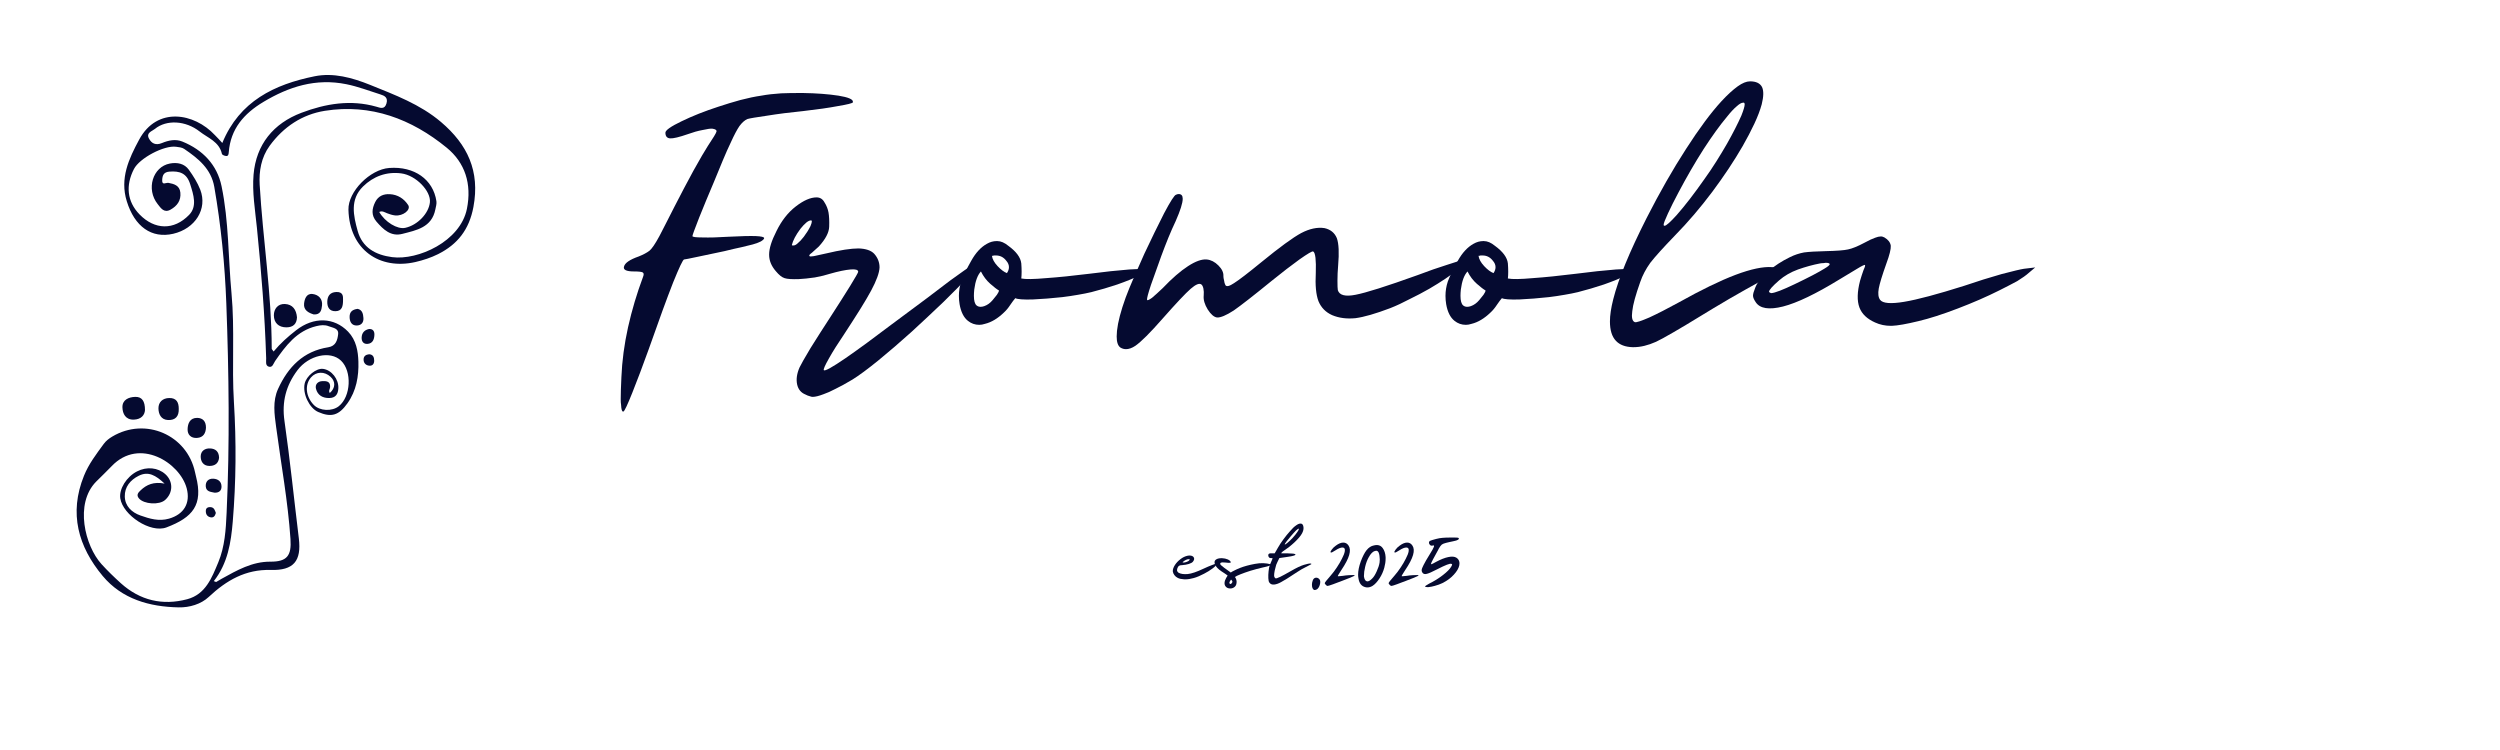 <svg xmlns="http://www.w3.org/2000/svg" xmlns:xlink="http://www.w3.org/1999/xlink" width="1000" zoomAndPan="magnify" viewBox="0 0 750 225" height="300" preserveAspectRatio="xMidYMid meet" version="1.2"><defs><clipPath id="9186fedf13"><path d="M 22.5 22.5 L 143 22.5 L 143 182.25 L 22.5 182.25 Z M 22.5 22.5 "/></clipPath></defs><g id="f350c1d5c6"><g clip-rule="nonzero" clip-path="url(#9186fedf13)"><path style=" stroke:none;fill-rule:nonzero;fill:#050a30;fill-opacity:1;" d="M 66.691 42.891 C 71.84 30.348 82.355 25.305 94.418 22.875 C 100.016 21.75 105.641 23.297 110.984 25.441 C 118.457 28.473 126.016 31.262 132.305 36.602 C 140.254 43.355 144.035 51.336 142.027 62.094 C 140.75 68.906 137.254 73.316 131.418 76.242 C 129.289 77.309 126.945 78.074 124.605 78.613 C 113.91 81.043 104.832 74.953 104.531 62.902 C 104.398 57.488 110.984 50.812 116.773 50.391 C 124.277 49.836 129.949 53.812 130.922 60.355 C 131.043 61.133 130.773 62.004 130.609 62.812 C 129.543 68.262 124.906 69.07 120.691 70.164 C 117.27 71.051 114.988 68.859 112.934 66.477 C 111.312 64.586 111.57 62.621 112.559 60.625 C 113.461 58.809 115.035 58.148 116.969 58.254 C 119.34 58.387 121.215 59.617 122.445 61.508 C 123.375 62.918 120.914 64.883 118.531 64.629 C 117.703 64.539 116.895 64.27 116.113 63.969 C 115.363 63.684 114.676 63.145 113.773 63.594 C 115.484 66.609 119.219 68.875 121.574 68.352 C 125.266 67.539 128.641 64.031 128.973 60.668 C 129.301 57.34 124.816 52.582 120.359 52.012 C 115.996 51.441 112.02 52.883 108.898 55.957 C 104.938 59.859 106.031 64.691 107.293 69.25 C 108.688 74.336 112.723 76.496 117.629 77.141 C 125.328 78.164 138.094 72.461 140.074 62.648 C 141.59 55.148 139.488 48.785 134 44.301 C 123.48 35.703 111.285 31.051 97.465 33.242 C 90.668 34.324 85.059 38.043 80.902 43.73 C 78.336 47.254 77.676 51.398 77.902 55.402 C 78.859 71.816 81.5 88.125 81.516 104.613 C 81.516 104.777 81.727 104.93 82.086 105.453 C 84.113 103.008 86.406 100.969 88.84 99.078 C 94.121 94.953 100.242 95.16 104.426 99.496 C 106.887 102.047 107.426 105.395 107.52 108.5 C 107.652 112.852 106.918 117.23 104.23 120.996 C 101.652 124.613 99.414 125.32 95.453 123.594 C 92.785 122.422 90.73 118.117 91.402 115.07 C 91.914 112.805 94.871 110.422 96.895 110.66 C 99.461 110.961 101.668 113.766 101.5 116.543 C 101.41 118.25 100.66 119.363 98.848 119.406 C 96.852 119.469 95.289 118.598 94.793 116.633 C 94.465 115.328 95.336 114.383 96.715 114.336 C 97.871 114.293 99.129 114.367 99.039 116.105 C 99.012 116.707 98.457 117.277 98.949 117.891 C 100.633 116.422 100.723 114.473 99.176 113.047 C 97.344 111.352 94.855 111.426 93.293 113.227 C 91.359 115.461 91.719 118.973 94.133 121.477 C 95.906 123.309 99.609 123.488 101.652 121.852 C 105.281 118.941 105.641 111.395 102.312 108.199 C 99.07 105.078 92.605 106.594 89.258 111.035 C 85.809 115.625 84.504 120.504 85.344 126.309 C 87.023 137.996 88.207 149.758 89.648 161.492 C 90.488 168.332 88.074 171.184 81.215 170.988 C 73.699 170.766 67.938 174.094 62.613 179.09 C 60.332 181.238 56.852 182.285 53.609 182.211 C 44.848 182.047 36.598 179.723 30.82 172.805 C 23.484 164.012 20.617 154.02 25.195 142.723 C 26.633 139.152 28.898 136.227 31.105 133.195 C 31.797 132.25 32.695 131.559 33.699 130.961 C 43.633 125.047 56.145 130.465 58.516 141.703 C 58.605 142.105 58.695 142.527 58.801 142.934 C 60.992 151.453 57.84 155.234 49.934 158.223 C 45.148 160.035 36.867 154.559 36.086 149.504 C 35.668 146.727 37.945 143.039 41.113 141.418 C 44.039 139.918 47.383 140.246 49.621 142.273 C 51.988 144.418 51.961 147.824 49.543 149.984 C 47.789 151.574 43.168 151.273 41.684 149.52 C 40.781 148.469 41.531 147.719 42.18 147.105 C 43.965 145.395 46.094 144.449 49.379 145.078 C 46.707 142.586 44.504 141.281 41.609 142.738 C 39.086 143.996 37.375 146.098 37.438 148.934 C 37.496 151.828 39.508 153.719 42.133 154.648 C 44.879 155.625 47.684 156.465 50.699 155.594 C 55.188 154.305 57.18 150.93 56.012 146.504 C 53.984 138.809 41.832 131.125 33.52 139.828 C 32.004 141.418 30.398 142.918 28.855 144.477 C 22.312 151.078 25.48 163.773 30.461 169.25 C 32.289 171.258 34.258 173.164 36.266 174.98 C 42.012 180.141 48.766 181.73 56.16 179.766 C 61.684 178.297 63.559 173.316 65.492 168.68 C 67.457 163.953 67.758 158.883 67.984 153.855 C 68.945 132.91 68.672 111.965 67.895 91.035 C 67.457 79.348 66.305 67.66 64.293 56.094 C 63.348 50.617 59.445 47.527 55.262 44.676 C 54.617 44.227 53.672 44.137 52.844 44.031 C 49.23 43.535 41.848 47.449 40.184 50.707 C 37.676 55.582 38.066 60.43 41.879 64.344 C 46.41 68.98 52.172 69.16 56.73 64.465 C 59.207 61.93 58.066 58.449 57.047 55.238 C 56.012 51.938 53.879 51.246 50.82 51.488 C 49.078 51.621 48.734 52.656 48.66 53.977 C 48.57 55.746 49.77 54.727 50.551 54.863 C 52.184 55.164 53.895 55.629 54.105 57.773 C 54.344 60.172 53.145 61.777 51.164 62.891 C 49.215 64 48.238 62.41 47.309 61.238 C 43.754 56.781 45.793 50.016 50.984 49.055 C 53.145 48.652 55.305 49.043 56.656 50.93 C 57.992 52.793 59.25 54.789 60.078 56.902 C 62.312 62.68 58.578 68.605 51.945 70.137 C 45.477 71.621 40.391 68.004 38.035 60.383 C 35.906 53.512 38.637 47.66 41.758 41.871 C 47.145 31.891 58.277 33.887 64.457 40.52 C 65.254 41.312 66.004 42.141 66.691 42.891 Z M 64.145 174.336 C 64.684 174.531 64.805 174.621 64.863 174.59 C 65.402 174.289 65.93 173.945 66.469 173.645 C 71.059 171.109 75.621 168.469 81.113 168.5 C 86.109 168.527 87.488 166.715 87.145 161.719 C 86.379 150.402 84.324 139.285 82.836 128.078 C 82.328 124.297 81.727 120.336 83.438 116.633 C 86.438 110.09 91 105.348 98.484 104.18 C 100.766 103.82 101.246 102.004 101.441 100.262 C 101.652 98.434 99.82 98.355 98.637 97.879 C 97.434 97.383 96.191 97.531 94.93 97.832 C 89.02 99.242 85.734 103.715 82.535 108.305 C 82.043 109.012 81.785 110.359 80.633 110 C 79.535 109.656 79.883 108.41 79.852 107.508 C 79.445 94.41 78.383 81.359 77.074 68.336 C 76.535 63.023 75.621 57.625 76.07 52.371 C 76.836 43.371 81.996 37.023 90.445 33.828 C 97.676 31.098 105.191 29.809 112.918 32.012 C 114.027 32.328 115.395 32.973 115.949 31.008 C 116.461 29.238 115.32 28.695 114.105 28.32 C 110.715 27.258 107.414 25.965 103.902 25.262 C 94.75 23.414 86.68 25.98 78.98 30.602 C 73.191 34.082 69.168 38.66 68.629 45.68 C 68.582 46.234 68.508 46.836 67.879 46.805 C 67.414 46.789 66.648 46.477 66.574 46.16 C 65.762 42.484 62.355 41.391 59.898 39.453 C 55.68 36.137 49.906 35.84 46.453 38.688 C 45.66 39.348 43.797 39.801 44.652 41.496 C 45.449 43.055 46.723 43.684 48.57 42.918 C 50.535 42.109 52.648 41.629 54.707 42.469 C 60.844 44.961 65.133 49.445 66.469 55.867 C 68.672 66.43 68.449 77.309 69.453 88.02 C 70.461 98.852 69.5 109.762 70.176 120.652 C 70.91 132.551 70.82 144.555 69.828 156.465 C 69.305 162.738 68.344 168.98 64.145 174.336 Z M 64.145 174.336 "/></g><path style=" stroke:none;fill-rule:nonzero;fill:#050a30;fill-opacity:1;" d="M 89.094 95.207 C 89.02 97.188 87.938 98.191 85.941 98.207 C 83.527 98.223 82.16 96.781 82.16 94.578 C 82.16 92.715 83.332 91.098 85.477 91.199 C 87.805 91.32 88.898 92.895 89.094 95.207 Z M 89.094 95.207 "/><path style=" stroke:none;fill-rule:nonzero;fill:#050a30;fill-opacity:1;" d="M 43.496 123.023 C 43.406 124.465 42.434 125.812 40.121 125.891 C 37.648 125.949 36.793 124.102 36.73 122.258 C 36.641 119.949 38.594 119.121 40.574 119.062 C 42.598 119.016 43.496 120.336 43.496 123.023 Z M 43.496 123.023 "/><path style=" stroke:none;fill-rule:nonzero;fill:#050a30;fill-opacity:1;" d="M 53.625 122.664 C 53.699 124.898 52.621 126.098 50.414 126.008 C 48.285 125.918 47.551 124.191 47.535 122.512 C 47.52 120.637 48.793 119.438 50.773 119.406 C 52.98 119.363 53.641 120.773 53.625 122.664 Z M 53.625 122.664 "/><path style=" stroke:none;fill-rule:nonzero;fill:#050a30;fill-opacity:1;" d="M 61.789 128.32 C 61.711 129.941 61.023 131.262 59.086 131.379 C 57.301 131.5 56.234 130.406 56.281 128.77 C 56.324 127.059 56.973 125.348 59.148 125.363 C 60.871 125.395 61.801 126.414 61.789 128.32 Z M 61.789 128.32 "/><path style=" stroke:none;fill-rule:nonzero;fill:#050a30;fill-opacity:1;" d="M 94.133 94.336 C 92.605 93.871 91.016 93.074 91.223 91.082 C 91.359 89.746 91.898 87.961 93.789 88.199 C 95.574 88.426 96.82 89.672 96.609 91.652 C 96.461 92.973 96.207 94.441 94.133 94.336 Z M 94.133 94.336 "/><path style=" stroke:none;fill-rule:nonzero;fill:#050a30;fill-opacity:1;" d="M 65.719 137.352 C 65.539 139.047 64.398 139.812 62.762 139.781 C 60.961 139.738 60.184 138.418 60.211 136.855 C 60.258 135.266 61.504 134.469 62.988 134.531 C 64.609 134.574 65.703 135.445 65.719 137.352 Z M 65.719 137.352 "/><path style=" stroke:none;fill-rule:nonzero;fill:#050a30;fill-opacity:1;" d="M 102.91 89.941 C 102.926 91.891 102.598 93.332 100.645 93.359 C 98.77 93.391 98.125 92.07 98.188 90.438 C 98.246 88.801 99.012 87.691 100.855 87.602 C 102.91 87.512 102.941 88.859 102.91 89.941 Z M 102.91 89.941 "/><path style=" stroke:none;fill-rule:nonzero;fill:#050a30;fill-opacity:1;" d="M 107.293 92.656 C 108.656 92.957 108.941 94.082 109.031 95.418 C 109.125 96.902 108.223 97.637 107.008 97.652 C 105.523 97.668 104.906 96.559 104.879 95.133 C 104.848 93.57 105.703 92.852 107.293 92.656 Z M 107.293 92.656 "/><path style=" stroke:none;fill-rule:nonzero;fill:#050a30;fill-opacity:1;" d="M 64.383 147.809 C 63.332 147.555 61.848 147.555 61.727 145.934 C 61.621 144.477 62.508 143.531 64.008 143.609 C 65.359 143.684 66.422 144.402 66.453 145.902 C 66.484 147.117 65.824 147.84 64.383 147.809 Z M 64.383 147.809 "/><path style=" stroke:none;fill-rule:nonzero;fill:#050a30;fill-opacity:1;" d="M 110.715 98.703 C 111.957 98.629 112.363 99.469 112.32 100.457 C 112.273 101.734 111.867 102.977 110.352 103.16 C 109.078 103.309 108.449 102.453 108.492 101.27 C 108.539 99.871 109.316 98.988 110.715 98.703 Z M 110.715 98.703 "/><path style=" stroke:none;fill-rule:nonzero;fill:#050a30;fill-opacity:1;" d="M 110.727 106.277 C 111.957 106.34 112.242 107.195 112.258 108.199 C 112.258 109.176 111.734 109.82 110.727 109.699 C 109.68 109.578 109.031 108.844 109.078 107.781 C 109.094 106.836 109.785 106.371 110.727 106.277 Z M 110.727 106.277 "/><path style=" stroke:none;fill-rule:nonzero;fill:#050a30;fill-opacity:1;" d="M 64.758 153.887 C 64.504 154.891 63.992 155.371 63.152 155.191 C 62.074 154.965 61.668 154.125 61.758 153.09 C 61.832 152.355 62.418 152.086 63.109 152.129 C 64.324 152.203 64.473 153.195 64.758 153.887 Z M 64.758 153.887 "/><g style="fill:#050a30;fill-opacity:1;"><g transform="translate(183.919, 109.857)"><path style="stroke:none" d="M 2.5 3.297 C 2.695 -1.566 3.363 -6.566 4.5 -11.703 C 5.633 -16.773 7.133 -21.812 9 -26.812 C 9.27 -27.477 9.238 -27.914 8.906 -28.125 C 8.57 -28.32 7.703 -28.422 6.297 -28.422 C 3.961 -28.422 2.961 -28.922 3.297 -29.922 C 3.566 -30.984 5.035 -31.984 7.703 -32.922 C 9.035 -33.453 10.102 -34.02 10.906 -34.625 C 11.645 -35.227 12.645 -36.695 13.906 -39.031 C 14.438 -40.094 15.07 -41.328 15.812 -42.734 C 16.539 -44.129 17.406 -45.828 18.406 -47.828 C 20.281 -51.492 22.18 -55.098 24.109 -58.641 C 26.117 -62.242 27.555 -64.711 28.422 -66.047 C 30.023 -68.441 30.891 -69.875 31.016 -70.344 C 31.148 -70.812 30.75 -71.113 29.812 -71.25 C 29.281 -71.312 28.281 -71.176 26.812 -70.844 C 25.414 -70.582 23.984 -70.18 22.516 -69.641 C 19.848 -68.711 18.047 -68.281 17.109 -68.344 C 16.172 -68.414 15.703 -68.984 15.703 -70.047 C 15.703 -70.773 17.305 -71.91 20.516 -73.453 C 23.785 -75.047 27.488 -76.516 31.625 -77.859 C 33.82 -78.586 36.02 -79.254 38.219 -79.859 C 40.488 -80.453 42.562 -80.883 44.438 -81.156 C 46.227 -81.488 48.227 -81.723 50.438 -81.859 C 52.164 -81.922 53.898 -81.953 55.641 -81.953 L 57.031 -81.953 C 61.039 -81.891 64.578 -81.625 67.641 -81.156 C 70.516 -80.688 71.953 -80.086 71.953 -79.359 L 71.953 -79.156 C 71.816 -78.883 70.348 -78.516 67.547 -78.047 C 64.742 -77.516 61.273 -77.016 57.141 -76.547 C 53.141 -76.148 49.504 -75.688 46.234 -75.156 C 42.961 -74.688 40.992 -74.352 40.328 -74.156 C 39.523 -73.82 38.723 -73.117 37.922 -72.047 C 37.191 -70.984 36.328 -69.348 35.328 -67.141 C 34.586 -65.609 33.785 -63.805 32.922 -61.734 C 32.055 -59.672 31.191 -57.57 30.328 -55.438 C 28.648 -51.5 27.145 -47.863 25.812 -44.531 C 24.477 -41.125 23.812 -39.289 23.812 -39.031 C 23.812 -38.758 24.812 -38.625 26.812 -38.625 C 28.883 -38.562 31.453 -38.629 34.516 -38.828 C 38.328 -39.023 41.098 -39.094 42.828 -39.031 C 44.492 -38.957 45.328 -38.754 45.328 -38.422 C 45.328 -38.16 44.992 -37.828 44.328 -37.422 C 43.66 -37.086 42.859 -36.789 41.922 -36.531 C 41.254 -36.395 40.156 -36.125 38.625 -35.719 C 37.02 -35.383 35.285 -34.984 33.422 -34.516 C 30.68 -33.922 28.016 -33.359 25.422 -32.828 C 22.879 -32.285 21.508 -32.016 21.312 -32.016 C 20.977 -32.016 19.879 -29.711 18.016 -25.109 C 16.211 -20.516 13.773 -13.848 10.703 -5.109 C 8.898 -0.098 7.266 4.238 5.797 7.906 C 4.336 11.57 3.441 13.473 3.109 13.609 L 3 13.609 C 2.664 13.609 2.469 12.941 2.406 11.609 C 2.332 11.203 2.297 10.633 2.297 9.906 C 2.297 8.375 2.363 6.172 2.5 3.297 Z M 2.5 3.297 "/></g></g><g style="fill:#050a30;fill-opacity:1;"><g transform="translate(233.145, 109.857)"><path style="stroke:none" d="M 15.406 -46.125 C 15.602 -45 15.672 -43.566 15.609 -41.828 C 15.547 -40.086 14.516 -38.117 12.516 -35.922 C 11.711 -35.191 11.008 -34.555 10.406 -34.016 C 9.738 -33.555 9.504 -33.223 9.703 -33.016 C 9.836 -32.891 10.27 -32.891 11 -33.016 C 11.676 -33.148 12.91 -33.422 14.703 -33.828 C 18.91 -34.828 22.148 -35.328 24.422 -35.328 C 26.617 -35.254 28.188 -34.719 29.125 -33.719 C 30.188 -32.52 30.719 -31.156 30.719 -29.625 C 30.656 -28.02 29.82 -25.719 28.219 -22.719 C 27.352 -21.113 26.254 -19.242 24.922 -17.109 C 23.586 -14.973 21.984 -12.473 20.109 -9.609 C 18.242 -6.867 16.711 -4.43 15.516 -2.297 C 14.305 -0.16 13.805 1.004 14.016 1.203 C 14.348 1.535 16.516 0.332 20.516 -2.406 C 24.453 -5.133 29.055 -8.504 34.328 -12.516 C 38.523 -15.648 42.062 -18.281 44.938 -20.406 C 47.801 -22.613 50.133 -24.383 51.938 -25.719 C 55.406 -28.25 57.57 -29.75 58.438 -30.219 C 59.238 -30.688 59.738 -30.82 59.938 -30.625 C 60.008 -30.551 60.047 -30.484 60.047 -30.422 C 60.047 -30.223 59.844 -29.852 59.438 -29.312 C 58.906 -28.645 58.172 -27.781 57.234 -26.719 C 55.43 -24.781 53 -22.312 49.938 -19.312 C 46.863 -16.375 43.66 -13.375 40.328 -10.312 C 36.922 -7.238 33.586 -4.367 30.328 -1.703 C 27.117 0.898 24.547 2.801 22.609 4 C 20.609 5.195 18.91 6.129 17.516 6.797 C 16.109 7.535 14.906 8.07 13.906 8.406 C 12.508 8.938 11.441 9.203 10.703 9.203 C 10.441 9.203 10.242 9.172 10.109 9.109 C 9.367 8.91 8.832 8.707 8.5 8.5 C 7.164 7.969 6.332 6.969 6 5.5 C 5.664 3.969 5.898 2.27 6.703 0.406 C 7.109 -0.469 8.207 -2.406 10 -5.406 C 11.875 -8.406 13.941 -11.641 16.203 -15.109 C 18.41 -18.516 20.316 -21.516 21.922 -24.109 C 23.516 -26.711 24.312 -28.113 24.312 -28.312 C 24.312 -28.914 23.547 -29.148 22.016 -29.016 C 20.41 -28.879 18.344 -28.445 15.812 -27.719 C 14.613 -27.32 13.113 -26.957 11.312 -26.625 C 9.438 -26.352 7.832 -26.188 6.5 -26.125 C 4.438 -26.051 3.004 -26.148 2.203 -26.422 C 1.398 -26.68 0.531 -27.379 -0.406 -28.516 C -1.738 -30.055 -2.406 -31.691 -2.406 -33.422 L -2.406 -33.516 C -2.406 -35.316 -1.672 -37.656 -0.203 -40.531 C 1.328 -43.664 3.266 -46.133 5.609 -47.938 C 7.941 -49.738 10.008 -50.641 11.812 -50.641 C 12.875 -50.641 13.672 -50.141 14.203 -49.141 C 14.805 -48.203 15.207 -47.195 15.406 -46.125 Z M 4.406 -36.328 C 4.539 -36.191 4.707 -36.156 4.906 -36.219 C 5.238 -36.219 5.602 -36.383 6 -36.719 C 6.664 -37.258 7.332 -37.961 8 -38.828 C 8.801 -39.891 9.469 -40.957 10 -42.031 C 10.27 -42.695 10.406 -43.16 10.406 -43.422 C 10.406 -43.629 10.336 -43.734 10.203 -43.734 L 10.109 -43.734 C 9.367 -43.734 8.332 -42.898 7 -41.234 C 5.602 -39.359 4.738 -37.723 4.406 -36.328 Z M 4.406 -36.328 "/></g></g><g style="fill:#050a30;fill-opacity:1;"><g transform="translate(290.576, 109.857)"><path style="stroke:none" d="M 11.906 -36.125 C 14.312 -34.383 15.613 -32.617 15.812 -30.828 C 15.945 -29.023 15.945 -27.52 15.812 -26.312 C 17.082 -26.051 19.582 -26.086 23.312 -26.422 C 26.977 -26.68 31.25 -27.113 36.125 -27.719 C 40.789 -28.32 44.828 -28.754 48.234 -29.016 C 51.629 -29.211 53.395 -29.211 53.531 -29.016 L 53.531 -28.922 C 53.531 -28.723 53.332 -28.488 52.938 -28.219 C 52.469 -27.883 51.832 -27.52 51.031 -27.125 C 49.426 -26.32 47.289 -25.453 44.625 -24.516 C 42.031 -23.648 39.43 -22.883 36.828 -22.219 C 35.691 -21.945 34.359 -21.68 32.828 -21.422 C 31.285 -21.148 29.719 -20.914 28.125 -20.719 C 25.051 -20.383 22.082 -20.148 19.219 -20.016 C 16.414 -19.941 14.68 -20.07 14.016 -20.406 C 13.609 -19.945 13.109 -19.281 12.516 -18.406 C 11.91 -17.477 11.273 -16.711 10.609 -16.109 C 8.742 -14.305 6.844 -13.172 4.906 -12.703 C 4.301 -12.504 3.734 -12.406 3.203 -12.406 C 1.93 -12.406 0.797 -12.805 -0.203 -13.609 C -1.461 -14.609 -2.297 -16.273 -2.703 -18.609 C -2.836 -19.41 -2.906 -20.242 -2.906 -21.109 C -2.906 -22.578 -2.672 -24.016 -2.203 -25.422 C -1.535 -27.223 -0.535 -29.289 0.797 -31.625 C 2.129 -34.02 3.695 -35.719 5.5 -36.719 C 6.438 -37.258 7.406 -37.531 8.406 -37.531 L 8.609 -37.531 C 9.672 -37.531 10.77 -37.062 11.906 -36.125 Z M 7 -33.125 C 7.133 -32.125 7.703 -31.086 8.703 -30.016 C 9.703 -28.953 10.633 -28.254 11.5 -27.922 C 11.906 -28.516 12.109 -29.113 12.109 -29.719 C 12.109 -30.383 11.844 -31.02 11.312 -31.625 C 10.508 -32.688 9.473 -33.219 8.203 -33.219 L 7.609 -33.219 C 7.535 -33.219 7.438 -33.188 7.312 -33.125 Z M 2.406 -18.219 C 2.738 -17.945 3.141 -17.812 3.609 -17.812 C 3.941 -17.812 4.305 -17.879 4.703 -18.016 C 5.641 -18.348 6.473 -18.945 7.203 -19.812 C 7.609 -20.281 8.039 -20.816 8.5 -21.422 C 8.906 -22.016 9.109 -22.445 9.109 -22.719 C 8.504 -23.051 7.633 -23.719 6.5 -24.719 C 5.363 -25.719 4.43 -26.953 3.703 -28.422 C 2.703 -27.348 2.035 -25.547 1.703 -23.016 C 1.629 -22.285 1.594 -21.648 1.594 -21.109 C 1.594 -19.641 1.863 -18.676 2.406 -18.219 Z M 2.406 -18.219 "/></g></g><g style="fill:#050a30;fill-opacity:1;"><g transform="translate(341.503, 109.857)"><path style="stroke:none" d="M -5.406 -5.609 C -6.133 -6.141 -6.5 -7.238 -6.5 -8.906 C -6.5 -9.438 -6.469 -10.004 -6.406 -10.609 C -6.133 -13.211 -5.266 -16.547 -3.797 -20.609 C -3.129 -22.41 -2.297 -24.445 -1.297 -26.719 C -0.297 -29.051 0.734 -31.383 1.797 -33.719 C 3.867 -38.125 5.836 -42.16 7.703 -45.828 C 9.641 -49.492 10.844 -51.363 11.312 -51.438 C 11.57 -51.57 11.836 -51.641 12.109 -51.641 C 12.91 -51.641 13.312 -51.172 13.312 -50.234 C 13.312 -48.961 12.609 -46.727 11.203 -43.531 C 10.473 -42 9.738 -40.332 9 -38.531 C 8.27 -36.727 7.57 -34.926 6.906 -33.125 C 5.707 -29.852 4.672 -26.953 3.797 -24.422 C 2.93 -21.816 2.535 -20.312 2.609 -19.906 C 2.672 -19.645 3.172 -19.848 4.109 -20.516 C 4.973 -21.242 6.039 -22.211 7.312 -23.422 C 10.102 -26.348 12.633 -28.547 14.906 -30.016 C 17.176 -31.484 19.047 -32.148 20.516 -32.016 C 21.785 -31.891 22.953 -31.289 24.016 -30.219 C 25.086 -29.156 25.586 -28.086 25.516 -27.016 C 25.516 -26.68 25.582 -26.25 25.719 -25.719 C 25.781 -25.188 25.914 -24.719 26.125 -24.312 C 26.457 -23.781 27.32 -23.984 28.719 -24.922 C 30.188 -25.848 32.922 -27.945 36.922 -31.219 C 42.391 -35.688 46.359 -38.586 48.828 -39.922 C 51.367 -41.254 53.707 -41.754 55.844 -41.422 C 57.645 -41.023 58.879 -40.023 59.547 -38.422 C 60.141 -36.754 60.27 -34.02 59.938 -30.219 C 59.801 -28.613 59.734 -27.082 59.734 -25.625 C 59.734 -24.156 59.77 -23.219 59.844 -22.812 C 60.312 -21.281 62.078 -20.816 65.141 -21.422 C 68.273 -22.016 74.477 -23.977 83.75 -27.312 C 87.094 -28.582 90.062 -29.617 92.656 -30.422 C 95.258 -31.285 96.695 -31.719 96.969 -31.719 C 97.438 -31.656 97.703 -31.488 97.766 -31.219 C 97.766 -30.75 97.098 -29.984 95.766 -28.922 C 93.629 -27.18 90.797 -25.281 87.266 -23.219 C 85.391 -22.145 83.422 -21.109 81.359 -20.109 C 79.359 -19.047 77.422 -18.145 75.547 -17.406 C 71.148 -15.738 67.68 -14.738 65.141 -14.406 C 62.535 -14.145 60.203 -14.445 58.141 -15.312 C 56.203 -16.176 54.832 -17.578 54.031 -19.516 C 53.301 -21.453 53.035 -24.285 53.234 -28.016 C 53.297 -29.891 53.266 -31.391 53.141 -32.516 C 53.004 -33.648 52.77 -34.285 52.438 -34.422 C 52.164 -34.555 50.797 -33.754 48.328 -32.016 C 45.93 -30.285 43.164 -28.156 40.031 -25.625 C 34.625 -21.219 30.82 -18.25 28.625 -16.719 C 26.352 -15.25 24.68 -14.547 23.609 -14.609 C 22.68 -14.742 21.75 -15.547 20.812 -17.016 C 19.875 -18.547 19.473 -19.945 19.609 -21.219 C 19.68 -21.945 19.648 -22.645 19.516 -23.312 C 19.379 -23.914 19.176 -24.316 18.906 -24.516 C 18.312 -24.984 17.242 -24.551 15.703 -23.219 C 14.172 -21.883 11.375 -18.914 7.312 -14.312 C 3.57 -10.039 0.832 -7.305 -0.906 -6.109 C -1.906 -5.441 -2.836 -5.109 -3.703 -5.109 C -4.305 -5.109 -4.875 -5.273 -5.406 -5.609 Z M -5.406 -5.609 "/></g></g><g style="fill:#050a30;fill-opacity:1;"><g transform="translate(436.553, 109.857)"><path style="stroke:none" d="M 11.906 -36.125 C 14.312 -34.383 15.613 -32.617 15.812 -30.828 C 15.945 -29.023 15.945 -27.52 15.812 -26.312 C 17.082 -26.051 19.582 -26.086 23.312 -26.422 C 26.977 -26.68 31.25 -27.113 36.125 -27.719 C 40.789 -28.32 44.828 -28.754 48.234 -29.016 C 51.629 -29.211 53.395 -29.211 53.531 -29.016 L 53.531 -28.922 C 53.531 -28.723 53.332 -28.488 52.938 -28.219 C 52.469 -27.883 51.832 -27.52 51.031 -27.125 C 49.426 -26.32 47.289 -25.453 44.625 -24.516 C 42.031 -23.648 39.43 -22.883 36.828 -22.219 C 35.691 -21.945 34.359 -21.68 32.828 -21.422 C 31.285 -21.148 29.719 -20.914 28.125 -20.719 C 25.051 -20.383 22.082 -20.148 19.219 -20.016 C 16.414 -19.941 14.68 -20.07 14.016 -20.406 C 13.609 -19.945 13.109 -19.281 12.516 -18.406 C 11.91 -17.477 11.273 -16.711 10.609 -16.109 C 8.742 -14.305 6.844 -13.172 4.906 -12.703 C 4.301 -12.504 3.734 -12.406 3.203 -12.406 C 1.93 -12.406 0.797 -12.805 -0.203 -13.609 C -1.461 -14.609 -2.297 -16.273 -2.703 -18.609 C -2.836 -19.41 -2.906 -20.242 -2.906 -21.109 C -2.906 -22.578 -2.672 -24.016 -2.203 -25.422 C -1.535 -27.223 -0.535 -29.289 0.797 -31.625 C 2.129 -34.02 3.695 -35.719 5.5 -36.719 C 6.438 -37.258 7.406 -37.531 8.406 -37.531 L 8.609 -37.531 C 9.672 -37.531 10.77 -37.062 11.906 -36.125 Z M 7 -33.125 C 7.133 -32.125 7.703 -31.086 8.703 -30.016 C 9.703 -28.953 10.633 -28.254 11.5 -27.922 C 11.906 -28.516 12.109 -29.113 12.109 -29.719 C 12.109 -30.383 11.844 -31.02 11.312 -31.625 C 10.508 -32.688 9.473 -33.219 8.203 -33.219 L 7.609 -33.219 C 7.535 -33.219 7.438 -33.188 7.312 -33.125 Z M 2.406 -18.219 C 2.738 -17.945 3.141 -17.812 3.609 -17.812 C 3.941 -17.812 4.305 -17.879 4.703 -18.016 C 5.641 -18.348 6.473 -18.945 7.203 -19.812 C 7.609 -20.281 8.039 -20.816 8.5 -21.422 C 8.906 -22.016 9.109 -22.445 9.109 -22.719 C 8.504 -23.051 7.633 -23.719 6.5 -24.719 C 5.363 -25.719 4.43 -26.953 3.703 -28.422 C 2.703 -27.348 2.035 -25.547 1.703 -23.016 C 1.629 -22.285 1.594 -21.648 1.594 -21.109 C 1.594 -19.641 1.863 -18.676 2.406 -18.219 Z M 2.406 -18.219 "/></g></g><g style="fill:#050a30;fill-opacity:1;"><g transform="translate(487.481, 109.857)"><path style="stroke:none" d="M 41.031 -78.547 C 40.562 -76.816 39.828 -74.883 38.828 -72.75 C 37.828 -70.613 36.66 -68.379 35.328 -66.047 C 32.785 -61.641 29.75 -57.066 26.219 -52.328 C 22.676 -47.598 18.941 -43.227 15.016 -39.219 C 11.473 -35.551 9.004 -32.816 7.609 -31.016 C 6.273 -29.148 5.273 -27.25 4.609 -25.312 C 3.203 -21.375 2.398 -18.441 2.203 -16.516 C 1.93 -14.578 2.195 -13.473 3 -13.203 C 3.406 -13.078 4.844 -13.547 7.312 -14.609 C 9.77 -15.742 12.703 -17.242 16.109 -19.109 C 22.91 -22.91 28.613 -25.68 33.219 -27.422 C 37.82 -29.148 41.457 -29.914 44.125 -29.719 C 45.531 -29.582 46.234 -29.383 46.234 -29.125 C 46.16 -28.789 45.758 -28.391 45.031 -27.922 C 44.289 -27.453 43.391 -26.953 42.328 -26.422 C 41.191 -25.816 40.359 -25.348 39.828 -25.016 C 37.629 -23.816 34.797 -22.219 31.328 -20.219 C 27.922 -18.219 24.914 -16.414 22.312 -14.812 C 19.707 -13.207 17.141 -11.672 14.609 -10.203 C 12.078 -8.734 10.312 -7.77 9.312 -7.312 C 6.906 -6.238 4.672 -5.703 2.609 -5.703 L 2.297 -5.703 C 0.098 -5.766 -1.566 -6.398 -2.703 -7.609 C -3.898 -8.867 -4.5 -10.801 -4.5 -13.406 C -4.5 -15.27 -4.164 -17.504 -3.5 -20.109 C -1.969 -26.18 1.363 -34.289 6.5 -44.438 C 10.438 -52.164 14.375 -59.066 18.312 -65.141 C 22.25 -71.273 25.816 -76.078 29.016 -79.547 C 30.754 -81.422 32.359 -82.891 33.828 -83.953 C 35.223 -84.953 36.457 -85.453 37.531 -85.453 C 39.332 -85.453 40.531 -84.883 41.125 -83.75 C 41.656 -82.625 41.625 -80.891 41.031 -78.547 Z M 16.016 -52.031 C 14.805 -49.758 13.77 -47.691 12.906 -45.828 C 12.039 -43.961 11.609 -42.828 11.609 -42.422 C 11.609 -42.223 11.707 -42.125 11.906 -42.125 C 12.375 -42.125 13.578 -43.191 15.516 -45.328 C 18.047 -48.203 20.848 -51.836 23.922 -56.234 C 25.117 -57.898 26.285 -59.633 27.422 -61.438 C 28.555 -63.238 29.625 -65.008 30.625 -66.75 C 32.426 -69.945 33.859 -72.75 34.922 -75.156 C 35.586 -76.82 35.922 -77.953 35.922 -78.547 C 35.922 -78.816 35.852 -78.984 35.719 -79.047 L 35.422 -79.047 C 34.953 -79.047 34.316 -78.68 33.516 -77.953 C 32.648 -77.223 31.688 -76.188 30.625 -74.844 C 28.551 -72.375 26.211 -69.141 23.609 -65.141 C 21.016 -61.078 18.484 -56.707 16.016 -52.031 Z M 16.016 -52.031 "/></g></g><g style="fill:#050a30;fill-opacity:1;"><g transform="translate(531.204, 109.857)"><path style="stroke:none" d="M 34.125 -38.625 C 35.258 -37.957 35.895 -37.125 36.031 -36.125 C 36.094 -35.125 35.656 -33.359 34.719 -30.828 C 33.457 -27.285 32.691 -24.781 32.422 -23.312 C 32.148 -21.781 32.285 -20.645 32.828 -19.906 C 33.617 -18.844 36.02 -18.645 40.031 -19.312 C 44.031 -19.977 50.031 -21.578 58.031 -24.109 C 61.969 -25.453 65.707 -26.625 69.25 -27.625 C 72.781 -28.551 75.016 -29.082 75.953 -29.219 C 76.68 -29.281 77.816 -29.414 79.359 -29.625 C 78.953 -29.289 78.316 -28.754 77.453 -28.016 C 76.648 -27.285 75.484 -26.453 73.953 -25.516 C 72.348 -24.648 70.547 -23.719 68.547 -22.719 C 64.805 -20.844 60.672 -19.039 56.141 -17.312 C 51.598 -15.57 47.66 -14.305 44.328 -13.516 C 40.723 -12.641 38.055 -12.172 36.328 -12.109 L 36.031 -12.109 C 34.352 -12.109 32.785 -12.441 31.328 -13.109 C 28.922 -14.172 27.352 -15.672 26.625 -17.609 C 25.883 -19.609 25.945 -22.281 26.812 -25.625 C 27.145 -26.75 27.477 -27.781 27.812 -28.719 C 28.219 -29.582 28.383 -30.117 28.312 -30.328 C 28.25 -30.523 27.453 -30.156 25.922 -29.219 C 24.453 -28.352 22.68 -27.285 20.609 -26.016 C 13.535 -21.68 7.898 -18.977 3.703 -17.906 C -0.504 -16.844 -3.238 -17.281 -4.5 -19.219 C -5.031 -20.008 -5.297 -20.641 -5.297 -21.109 L -5.297 -21.219 C -5.297 -21.688 -5.066 -22.484 -4.609 -23.609 C -4.004 -25.148 -2.734 -26.754 -0.797 -28.422 C 1.129 -30.086 3.328 -31.52 5.797 -32.719 C 7.141 -33.383 8.539 -33.852 10 -34.125 C 11.469 -34.32 13.641 -34.453 16.516 -34.516 C 19.785 -34.586 22.02 -34.758 23.219 -35.031 C 24.477 -35.289 26.113 -35.957 28.125 -37.031 C 29.457 -37.758 30.523 -38.258 31.328 -38.531 C 31.992 -38.789 32.555 -38.922 33.016 -38.922 L 33.125 -38.922 C 33.32 -38.922 33.488 -38.891 33.625 -38.828 C 33.758 -38.754 33.926 -38.688 34.125 -38.625 Z M 14.812 -30.828 C 12.676 -30.422 10.473 -29.816 8.203 -29.016 C 6.004 -28.211 4.102 -27.113 2.5 -25.719 C 0.5 -23.977 -0.5 -22.844 -0.5 -22.312 C -0.438 -22.176 -0.301 -22.078 -0.094 -22.016 C -0.031 -21.953 0.066 -21.922 0.203 -21.922 C 1.266 -21.984 3.598 -22.879 7.203 -24.609 C 11.41 -26.617 14.41 -28.188 16.203 -29.312 C 17.211 -29.914 17.719 -30.352 17.719 -30.625 C 17.645 -30.883 17.242 -31.016 16.516 -31.016 C 16.305 -31.016 16.07 -30.984 15.812 -30.922 C 15.477 -30.922 15.145 -30.891 14.812 -30.828 Z M 14.812 -30.828 "/></g></g><g style="fill:#050a30;fill-opacity:1;"><g transform="translate(352.653, 176.228)"><path style="stroke:none" d="M 5.234 -7.734 C 5.023 -7.461 4.617 -7.234 4.016 -7.047 C 3.422 -6.859 2.754 -6.738 2.016 -6.688 C 1.617 -6.676 1.336 -6.629 1.172 -6.547 C 0.992 -6.461 0.848 -6.32 0.734 -6.125 C 0.516 -5.719 0.422 -5.383 0.453 -5.125 C 0.484 -4.852 0.633 -4.613 0.906 -4.406 C 1.602 -4.039 2.523 -3.91 3.672 -4.016 C 4.805 -4.129 6.383 -4.664 8.406 -5.625 C 9.383 -6.082 10.238 -6.445 10.969 -6.719 C 11.695 -7 12.078 -7.141 12.109 -7.141 C 12.129 -7.141 12.145 -7.109 12.156 -7.047 C 12.176 -6.992 12.188 -6.938 12.188 -6.875 L 12.188 -6.828 C 12.164 -6.578 11.801 -6.191 11.094 -5.672 C 10.375 -5.129 9.539 -4.613 8.594 -4.125 C 8.07 -3.852 7.539 -3.598 7 -3.359 C 6.457 -3.129 5.941 -2.945 5.453 -2.812 C 4.547 -2.551 3.703 -2.422 2.922 -2.422 L 2.641 -2.422 C 1.785 -2.473 1.129 -2.617 0.672 -2.859 C 0.254 -3.066 -0.078 -3.344 -0.328 -3.688 C -0.598 -4.039 -0.758 -4.414 -0.812 -4.812 L -0.812 -4.969 C -0.812 -5.207 -0.766 -5.461 -0.672 -5.734 C -0.555 -6.066 -0.391 -6.398 -0.172 -6.734 C 0.242 -7.367 0.789 -7.945 1.469 -8.469 C 2.156 -9 2.859 -9.344 3.578 -9.5 C 3.711 -9.531 3.852 -9.551 4 -9.562 L 4.406 -9.562 C 4.945 -9.52 5.312 -9.32 5.5 -8.969 C 5.688 -8.602 5.598 -8.191 5.234 -7.734 Z M 3.078 -8.234 C 2.773 -8.078 2.52 -7.91 2.312 -7.734 C 2.195 -7.66 2.141 -7.598 2.141 -7.547 C 2.141 -7.516 2.172 -7.488 2.234 -7.469 L 2.312 -7.469 C 2.406 -7.469 2.555 -7.477 2.766 -7.5 C 3.016 -7.531 3.352 -7.648 3.781 -7.859 C 3.926 -7.93 4.062 -8.051 4.188 -8.219 C 4.238 -8.289 4.266 -8.344 4.266 -8.375 C 4.266 -8.426 4.223 -8.457 4.141 -8.469 L 4.078 -8.469 C 3.992 -8.469 3.879 -8.461 3.734 -8.453 C 3.555 -8.43 3.336 -8.359 3.078 -8.234 Z M 3.078 -8.234 "/></g></g><g style="fill:#050a30;fill-opacity:1;"><g transform="translate(364.363, 176.228)"><path style="stroke:none" d="M 4.859 -7.625 C 4.891 -7.52 4.848 -7.445 4.734 -7.406 C 4.629 -7.375 4.445 -7.363 4.188 -7.375 C 3.977 -7.375 3.66 -7.406 3.234 -7.469 C 2.797 -7.52 2.492 -7.535 2.328 -7.516 C 1.992 -7.484 1.797 -7.398 1.734 -7.266 C 1.66 -7.117 1.688 -6.969 1.812 -6.812 C 1.852 -6.727 1.988 -6.609 2.219 -6.453 C 2.414 -6.273 2.648 -6.082 2.922 -5.875 C 3.316 -5.57 3.723 -5.281 4.141 -5 C 4.555 -4.719 4.801 -4.539 4.875 -4.469 C 5.082 -4.633 5.426 -4.832 5.906 -5.062 C 6.395 -5.32 6.984 -5.586 7.672 -5.859 C 8.93 -6.348 10.41 -6.75 12.109 -7.062 C 13.828 -7.395 15.43 -7.348 16.922 -6.922 C 16.973 -6.891 17 -6.859 17 -6.828 C 17.008 -6.734 16.848 -6.629 16.516 -6.516 C 16.047 -6.348 15.344 -6.164 14.406 -5.969 C 13.812 -5.844 13.207 -5.691 12.594 -5.516 C 11.969 -5.359 11.363 -5.188 10.781 -5 C 9.664 -4.645 8.676 -4.297 7.812 -3.953 C 6.914 -3.598 6.344 -3.32 6.094 -3.125 C 6.27 -2.957 6.406 -2.719 6.5 -2.406 C 6.594 -2.082 6.633 -1.82 6.625 -1.625 C 6.602 -1.258 6.551 -0.973 6.469 -0.766 C 6.395 -0.555 6.254 -0.359 6.047 -0.172 C 5.68 0.148 5.238 0.312 4.719 0.312 L 4.641 0.312 C 4.086 0.289 3.664 0.109 3.375 -0.234 C 3.102 -0.535 2.977 -0.914 3 -1.375 C 3.031 -1.844 3.188 -2.32 3.469 -2.812 C 3.582 -2.988 3.734 -3.242 3.922 -3.578 C 3.828 -3.648 3.676 -3.758 3.469 -3.906 C 3.344 -3.977 3.145 -4.113 2.875 -4.312 C 2.594 -4.488 2.328 -4.66 2.078 -4.828 C 1.055 -5.516 0.41 -6.207 0.141 -6.906 C 0.047 -7.145 0 -7.363 0 -7.562 C 0 -7.926 0.176 -8.211 0.531 -8.422 C 0.758 -8.566 1.035 -8.664 1.359 -8.719 C 1.598 -8.758 1.844 -8.781 2.094 -8.781 C 2.156 -8.781 2.219 -8.773 2.281 -8.766 C 2.883 -8.742 3.441 -8.625 3.953 -8.406 C 4.461 -8.176 4.766 -7.914 4.859 -7.625 Z M 4.766 -1.031 C 4.953 -1.039 5.125 -1.18 5.281 -1.453 C 5.332 -1.535 5.359 -1.613 5.359 -1.688 C 5.359 -1.895 5.223 -2.117 4.953 -2.359 C 4.629 -1.93 4.461 -1.602 4.453 -1.375 C 4.453 -1.363 4.457 -1.348 4.469 -1.328 C 4.488 -1.129 4.578 -1.031 4.734 -1.031 Z M 4.766 -1.031 "/></g></g><g style="fill:#050a30;fill-opacity:1;"><g transform="translate(380.951, 176.228)"><path style="stroke:none" d="M 9.312 -15.656 C 9.164 -15.438 8.984 -15.203 8.766 -14.953 C 8.555 -14.691 8.32 -14.438 8.062 -14.188 C 7.602 -13.707 7.113 -13.25 6.594 -12.812 C 6.082 -12.363 5.641 -12.016 5.266 -11.766 C 4.66 -11.359 4.195 -11.031 3.875 -10.781 C 3.57 -10.539 3.422 -10.359 3.422 -10.234 L 4.328 -10.234 C 4.723 -10.254 5.086 -10.25 5.422 -10.219 C 5.984 -10.219 6.508 -10.191 7 -10.141 C 7.488 -10.086 7.711 -9.984 7.672 -9.828 C 7.672 -9.723 7.469 -9.613 7.062 -9.5 C 6.664 -9.383 6.129 -9.281 5.453 -9.188 C 5.055 -9.125 4.633 -9.062 4.188 -9 C 3.727 -8.945 3.285 -8.883 2.859 -8.812 C 2.734 -8.539 2.535 -8.133 2.266 -7.594 C 2.148 -7.352 2.035 -7.094 1.922 -6.812 C 1.828 -6.508 1.742 -6.195 1.672 -5.875 C 1.504 -5.301 1.391 -4.754 1.328 -4.234 C 1.266 -3.711 1.266 -3.379 1.328 -3.234 C 1.422 -2.992 1.539 -2.828 1.688 -2.734 C 1.832 -2.641 2.316 -2.789 3.141 -3.188 C 3.492 -3.363 3.93 -3.594 4.453 -3.875 C 4.973 -4.164 5.598 -4.516 6.328 -4.922 C 7.984 -5.879 9.285 -6.5 10.234 -6.781 C 11.18 -7.07 11.859 -7.203 12.266 -7.172 C 12.367 -7.148 12.43 -7.113 12.453 -7.062 L 12.453 -7.047 C 12.461 -6.992 12.43 -6.953 12.359 -6.922 C 12.055 -6.754 11.523 -6.477 10.766 -6.094 C 9.992 -5.727 9.145 -5.238 8.219 -4.625 C 6.82 -3.688 5.797 -3.02 5.141 -2.625 C 4.492 -2.219 3.906 -1.875 3.375 -1.594 C 2.613 -1.164 1.914 -0.922 1.281 -0.859 L 1.094 -0.859 C 0.551 -0.836 0.129 -1.051 -0.172 -1.5 C -0.328 -1.707 -0.422 -2.133 -0.453 -2.781 C -0.484 -3.438 -0.457 -4.129 -0.375 -4.859 C -0.344 -5.234 -0.289 -5.602 -0.219 -5.969 C -0.133 -6.32 -0.035 -6.641 0.078 -6.922 C 0.242 -7.367 0.41 -7.758 0.578 -8.094 C 0.734 -8.426 0.812 -8.656 0.812 -8.781 C 0.688 -8.801 0.523 -8.812 0.328 -8.812 C 0.129 -8.812 -0.004 -8.832 -0.078 -8.875 C -0.336 -9.07 -0.469 -9.328 -0.469 -9.641 L -0.469 -9.734 C -0.438 -10.098 -0.125 -10.266 0.469 -10.234 L 1.453 -10.234 L 1.875 -10.953 C 2.02 -11.203 2.188 -11.492 2.375 -11.828 C 2.844 -12.672 3.414 -13.547 4.094 -14.453 C 4.758 -15.359 5.414 -16.164 6.062 -16.875 C 6.395 -17.258 6.711 -17.602 7.016 -17.906 C 7.336 -18.207 7.617 -18.438 7.859 -18.594 C 8.109 -18.781 8.344 -18.922 8.562 -19.016 C 8.789 -19.109 8.992 -19.156 9.172 -19.156 L 9.219 -19.156 C 9.707 -19.176 10 -18.82 10.094 -18.094 C 10.188 -17.344 9.926 -16.531 9.312 -15.656 Z M 7.828 -17.062 C 7.648 -16.895 7.422 -16.648 7.141 -16.328 C 6.859 -16.016 6.566 -15.68 6.266 -15.328 C 5.816 -14.785 5.398 -14.281 5.016 -13.812 C 4.648 -13.312 4.469 -13.023 4.469 -12.953 C 4.469 -12.898 4.484 -12.875 4.516 -12.875 C 4.629 -12.875 4.879 -13.035 5.266 -13.359 C 5.785 -13.785 6.301 -14.273 6.812 -14.828 C 7.414 -15.492 7.891 -16.082 8.234 -16.594 C 8.555 -17.051 8.719 -17.367 8.719 -17.547 C 8.719 -17.555 8.707 -17.57 8.688 -17.594 L 8.688 -17.609 C 8.688 -17.629 8.68 -17.641 8.672 -17.641 L 8.641 -17.641 C 8.578 -17.641 8.484 -17.594 8.359 -17.5 C 8.191 -17.383 8.016 -17.238 7.828 -17.062 Z M 7.828 -17.062 "/></g></g><g style="fill:#050a30;fill-opacity:1;"><g transform="translate(392.66, 176.228)"><path style="stroke:none" d="M 1.531 0.734 C 1.227 0.555 1.035 0.207 0.953 -0.312 C 0.93 -0.488 0.922 -0.66 0.922 -0.828 C 0.922 -1.191 0.988 -1.57 1.125 -1.969 C 1.281 -2.5 1.57 -2.812 2 -2.906 C 2.082 -2.914 2.16 -2.922 2.234 -2.922 C 2.586 -2.922 2.906 -2.754 3.188 -2.422 C 3.344 -2.223 3.422 -1.961 3.422 -1.641 C 3.422 -1.461 3.398 -1.273 3.359 -1.078 C 3.234 -0.484 3.004 -0.004 2.672 0.359 C 2.504 0.535 2.305 0.656 2.078 0.719 C 1.941 0.758 1.828 0.781 1.734 0.781 C 1.66 0.781 1.594 0.766 1.531 0.734 Z M 1.531 0.734 "/></g></g><g style="fill:#050a30;fill-opacity:1;"><g transform="translate(397.063, 176.228)"><path style="stroke:none" d="M 0.734 -0.719 C 0.629 -0.82 0.535 -0.93 0.453 -1.047 C 0.391 -1.141 0.359 -1.211 0.359 -1.266 C 0.359 -1.359 0.5 -1.586 0.781 -1.953 C 1.07 -2.316 1.535 -2.863 2.172 -3.594 C 2.785 -4.289 3.395 -5.098 4 -6.016 C 4.602 -6.922 5.109 -7.785 5.516 -8.609 C 5.742 -9.055 5.938 -9.473 6.094 -9.859 C 6.238 -10.234 6.332 -10.566 6.375 -10.859 C 6.488 -11.566 6.285 -11.938 5.766 -11.969 C 5.234 -12.02 4.469 -11.719 3.469 -11.062 C 3.094 -10.812 2.797 -10.641 2.578 -10.547 C 2.348 -10.453 2.203 -10.438 2.141 -10.5 C 2.016 -10.625 2.125 -10.91 2.469 -11.359 C 2.801 -11.816 3.219 -12.219 3.719 -12.562 C 4.52 -13.156 5.254 -13.453 5.922 -13.453 C 6.586 -13.453 7.113 -13.156 7.5 -12.562 C 7.977 -11.863 8.039 -10.914 7.688 -9.719 C 7.344 -8.52 6.555 -7.008 5.328 -5.188 C 5.016 -4.707 4.754 -4.297 4.547 -3.953 C 4.336 -3.598 4.25 -3.406 4.281 -3.375 C 4.312 -3.344 4.473 -3.344 4.766 -3.375 C 5.047 -3.395 5.367 -3.426 5.734 -3.469 C 6.367 -3.57 6.977 -3.641 7.562 -3.672 C 8.164 -3.711 8.68 -3.727 9.109 -3.719 C 9.254 -3.695 9.336 -3.664 9.359 -3.625 C 9.359 -3.551 9.211 -3.453 8.922 -3.328 C 8.43 -3.086 7.297 -2.629 5.516 -1.953 C 4.93 -1.734 4.414 -1.539 3.969 -1.375 C 3.539 -1.207 3.172 -1.066 2.859 -0.953 C 1.93 -0.617 1.383 -0.453 1.219 -0.453 L 1.188 -0.453 C 1.039 -0.461 0.891 -0.551 0.734 -0.719 Z M 0.734 -0.719 "/></g></g><g style="fill:#050a30;fill-opacity:1;"><g transform="translate(406.964, 176.228)"><path style="stroke:none" d="M 7.859 -11.781 C 8.109 -11.445 8.305 -11.051 8.453 -10.594 C 8.598 -10.133 8.688 -9.633 8.719 -9.094 L 8.719 -8.609 C 8.719 -7.773 8.586 -6.879 8.328 -5.922 C 8.023 -4.797 7.555 -3.742 6.922 -2.766 C 6.223 -1.68 5.508 -0.91 4.781 -0.453 C 4.27 -0.148 3.766 0 3.266 0 C 3.035 0 2.805 -0.031 2.578 -0.094 C 1.473 -0.383 0.805 -1.25 0.578 -2.688 C 0.504 -3.051 0.469 -3.43 0.469 -3.828 C 0.469 -5.004 0.734 -6.32 1.266 -7.781 C 1.816 -9.27 2.398 -10.406 3.016 -11.188 C 3.648 -11.969 4.375 -12.438 5.188 -12.594 C 5.52 -12.676 5.812 -12.719 6.062 -12.719 C 6.32 -12.719 6.555 -12.68 6.766 -12.609 C 7.191 -12.484 7.555 -12.207 7.859 -11.781 Z M 2.234 -3.188 C 2.379 -2.363 2.676 -1.91 3.125 -1.828 C 3.164 -1.816 3.211 -1.812 3.266 -1.812 C 3.672 -1.812 4.16 -2.113 4.734 -2.719 C 5.18 -3.156 5.617 -3.859 6.047 -4.828 C 6.492 -5.785 6.781 -6.66 6.906 -7.453 C 6.945 -7.766 6.969 -8.082 6.969 -8.406 C 6.957 -8.75 6.926 -9.113 6.875 -9.5 C 6.77 -10.207 6.598 -10.648 6.359 -10.828 C 6.266 -10.922 6.133 -10.977 5.969 -11 L 5.875 -11 C 5.75 -11 5.613 -10.973 5.469 -10.922 C 5.133 -10.828 4.816 -10.613 4.516 -10.281 C 4.223 -9.969 3.945 -9.578 3.688 -9.109 C 3.207 -8.273 2.836 -7.297 2.578 -6.172 C 2.336 -5.172 2.219 -4.27 2.219 -3.469 C 2.219 -3.375 2.223 -3.281 2.234 -3.188 Z M 2.234 -3.188 "/></g></g><g style="fill:#050a30;fill-opacity:1;"><g transform="translate(416.222, 176.228)"><path style="stroke:none" d="M 0.734 -0.719 C 0.629 -0.82 0.535 -0.93 0.453 -1.047 C 0.391 -1.141 0.359 -1.211 0.359 -1.266 C 0.359 -1.359 0.5 -1.586 0.781 -1.953 C 1.07 -2.316 1.535 -2.863 2.172 -3.594 C 2.785 -4.289 3.395 -5.098 4 -6.016 C 4.602 -6.922 5.109 -7.785 5.516 -8.609 C 5.742 -9.055 5.938 -9.473 6.094 -9.859 C 6.238 -10.234 6.332 -10.566 6.375 -10.859 C 6.488 -11.566 6.285 -11.938 5.766 -11.969 C 5.234 -12.02 4.469 -11.719 3.469 -11.062 C 3.094 -10.812 2.797 -10.641 2.578 -10.547 C 2.348 -10.453 2.203 -10.438 2.141 -10.5 C 2.016 -10.625 2.125 -10.91 2.469 -11.359 C 2.801 -11.816 3.219 -12.219 3.719 -12.562 C 4.52 -13.156 5.254 -13.453 5.922 -13.453 C 6.586 -13.453 7.113 -13.156 7.5 -12.562 C 7.977 -11.863 8.039 -10.914 7.688 -9.719 C 7.344 -8.52 6.555 -7.008 5.328 -5.188 C 5.016 -4.707 4.754 -4.297 4.547 -3.953 C 4.336 -3.598 4.25 -3.406 4.281 -3.375 C 4.312 -3.344 4.473 -3.344 4.766 -3.375 C 5.047 -3.395 5.367 -3.426 5.734 -3.469 C 6.367 -3.57 6.977 -3.641 7.562 -3.672 C 8.164 -3.711 8.68 -3.727 9.109 -3.719 C 9.254 -3.695 9.336 -3.664 9.359 -3.625 C 9.359 -3.551 9.211 -3.453 8.922 -3.328 C 8.43 -3.086 7.297 -2.629 5.516 -1.953 C 4.93 -1.734 4.414 -1.539 3.969 -1.375 C 3.539 -1.207 3.172 -1.066 2.859 -0.953 C 1.93 -0.617 1.383 -0.453 1.219 -0.453 L 1.188 -0.453 C 1.039 -0.461 0.891 -0.551 0.734 -0.719 Z M 0.734 -0.719 "/></g></g><g style="fill:#050a30;fill-opacity:1;"><g transform="translate(426.122, 176.228)"><path style="stroke:none" d="M 1.406 -0.281 C 1.375 -0.332 1.477 -0.438 1.719 -0.594 C 1.957 -0.77 2.258 -0.953 2.625 -1.141 C 4.113 -1.867 5.484 -2.719 6.734 -3.688 C 7.984 -4.656 8.812 -5.488 9.219 -6.188 C 9.406 -6.52 9.504 -6.734 9.516 -6.828 C 9.535 -6.922 9.473 -7 9.328 -7.062 C 9.078 -7.164 8.617 -7.082 7.953 -6.812 C 7.266 -6.551 6.234 -6.066 4.859 -5.359 C 3.461 -4.629 2.484 -4.203 1.922 -4.078 C 1.367 -3.93 0.957 -4.016 0.688 -4.328 C 0.477 -4.555 0.375 -4.82 0.375 -5.125 L 0.375 -5.188 C 0.395 -5.52 0.586 -6.035 0.953 -6.734 C 1.141 -7.117 1.383 -7.57 1.688 -8.094 C 1.988 -8.602 2.352 -9.207 2.781 -9.906 C 3.508 -11.062 3.93 -11.82 4.047 -12.188 C 4.172 -12.57 4.051 -12.695 3.688 -12.562 C 3.281 -12.438 2.957 -12.566 2.719 -12.953 C 2.477 -13.348 2.516 -13.68 2.828 -13.953 C 2.891 -13.992 3.113 -14.078 3.5 -14.203 C 3.863 -14.316 4.273 -14.43 4.734 -14.547 C 5.398 -14.723 6.031 -14.832 6.625 -14.875 C 7.207 -14.938 8.094 -14.969 9.281 -14.969 L 9.453 -14.969 C 10.148 -14.969 10.641 -14.961 10.922 -14.953 C 11.223 -14.922 11.398 -14.879 11.453 -14.828 C 11.461 -14.816 11.477 -14.797 11.5 -14.766 C 11.531 -14.723 11.547 -14.672 11.547 -14.609 C 11.547 -14.516 11.441 -14.406 11.234 -14.281 C 11.023 -14.133 10.57 -13.992 9.875 -13.859 C 9.406 -13.742 8.992 -13.656 8.641 -13.594 C 8.273 -13.508 7.969 -13.438 7.719 -13.375 C 7.113 -13.227 6.68 -13.055 6.422 -12.859 C 6.172 -12.648 5.883 -12.27 5.562 -11.719 C 5.457 -11.52 5.344 -11.297 5.219 -11.047 C 5.07 -10.797 4.91 -10.504 4.734 -10.172 C 3.973 -8.797 3.504 -7.91 3.328 -7.516 C 3.16 -7.141 3.141 -6.953 3.266 -6.953 C 3.297 -6.953 3.453 -7.016 3.734 -7.141 C 4.023 -7.285 4.352 -7.461 4.719 -7.672 C 6.094 -8.41 7.312 -8.891 8.375 -9.109 C 9.438 -9.336 10.25 -9.27 10.812 -8.906 C 11.207 -8.645 11.473 -8.312 11.609 -7.906 C 11.691 -7.676 11.727 -7.43 11.719 -7.172 C 11.719 -6.992 11.695 -6.801 11.656 -6.594 C 11.469 -5.719 10.922 -4.789 10.016 -3.812 C 9.117 -2.82 7.969 -1.977 6.562 -1.281 C 6.219 -1.125 5.852 -0.973 5.469 -0.828 C 5.094 -0.691 4.707 -0.57 4.312 -0.469 C 3.613 -0.27 2.977 -0.145 2.406 -0.094 L 2.047 -0.094 C 1.68 -0.094 1.469 -0.156 1.406 -0.281 Z M 1.406 -0.281 "/></g></g></g></svg>